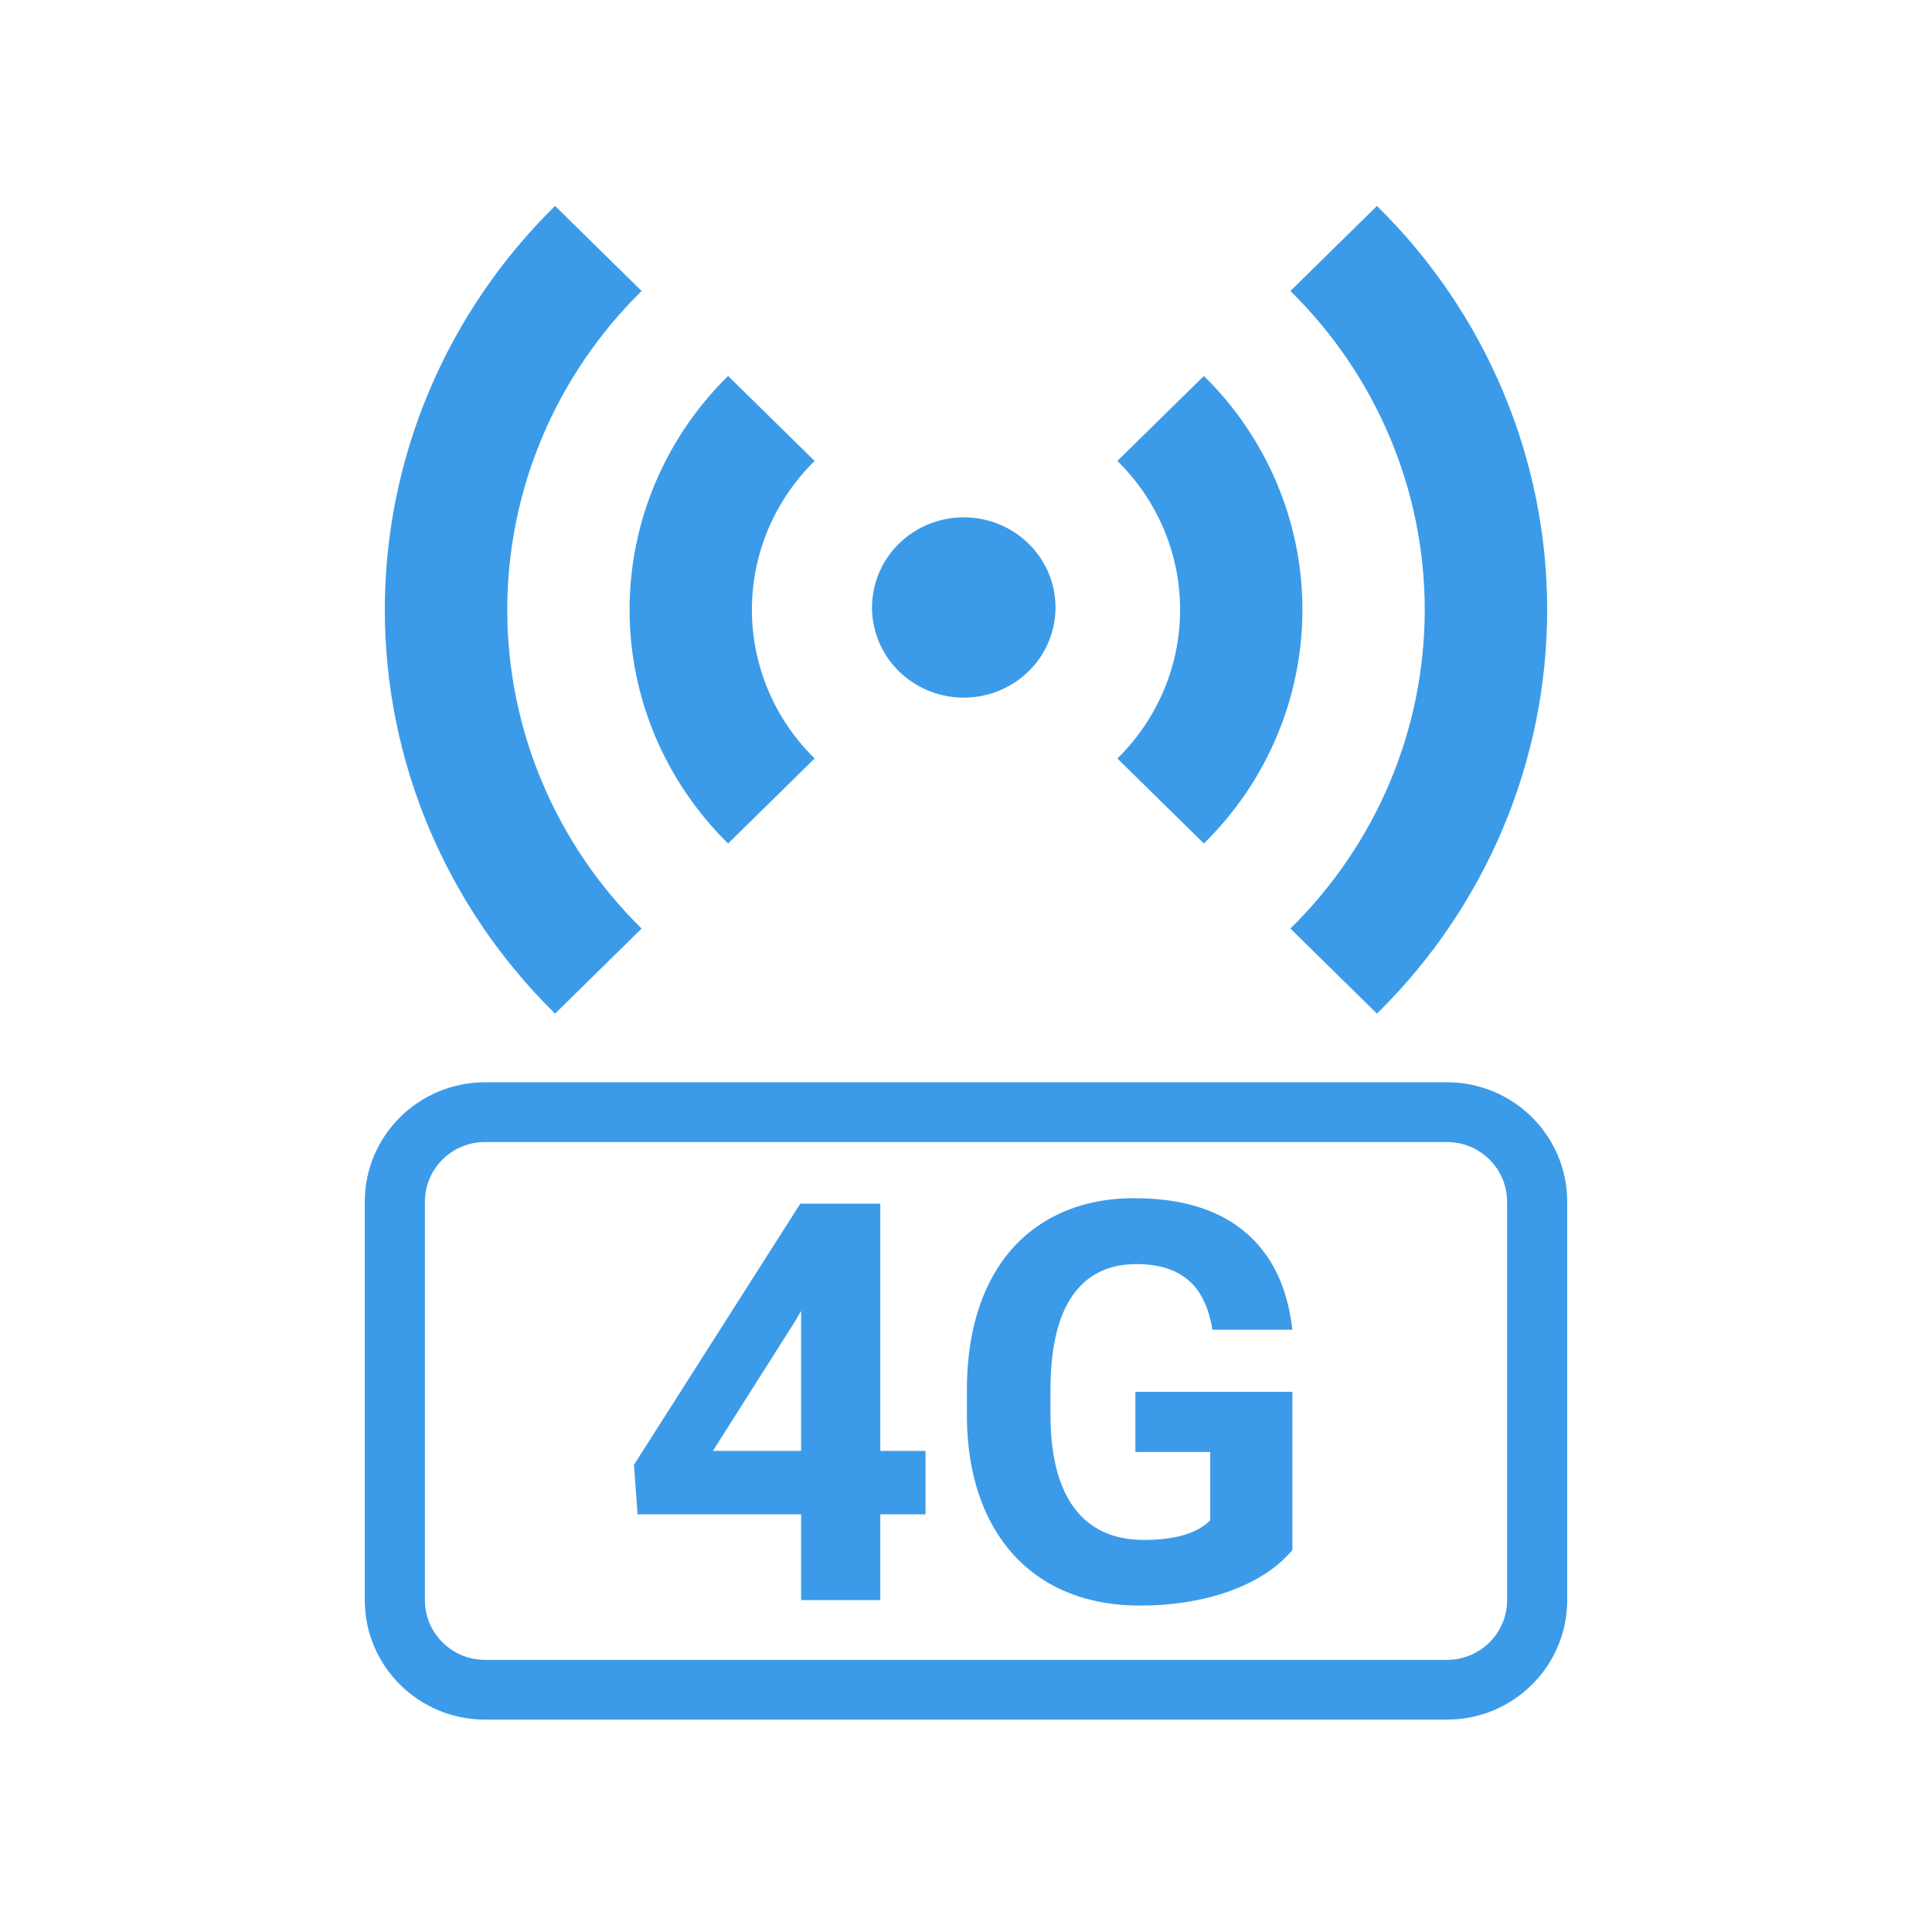 <svg width="106" height="106" viewBox="0 0 106 106" fill="none" xmlns="http://www.w3.org/2000/svg">
<path d="M49.446 36.949C48.951 36.496 48.555 35.95 48.28 35.343C48.004 34.736 47.856 34.081 47.844 33.417C47.833 32.752 47.957 32.093 48.21 31.477C48.463 30.86 48.84 30.301 49.318 29.831C49.796 29.361 50.366 28.991 50.993 28.742C51.619 28.494 52.291 28.371 52.967 28.383C53.643 28.395 54.309 28.54 54.927 28.811C55.544 29.081 56.1 29.471 56.561 29.957C57.45 30.895 57.934 32.135 57.911 33.417C57.888 34.698 57.36 35.921 56.438 36.828C55.515 37.734 54.271 38.253 52.967 38.276C51.662 38.298 50.4 37.822 49.446 36.949ZM30.454 11.3L35.203 15.966C30.483 20.605 27.831 26.896 27.831 33.456C27.831 40.016 30.483 46.307 35.203 50.946L30.454 55.612C27.492 52.703 25.143 49.248 23.541 45.447C21.938 41.645 21.113 37.571 21.113 33.456C21.113 29.341 21.938 25.267 23.541 21.465C25.143 17.663 27.492 14.209 30.454 11.3ZM75.547 11.3C78.508 14.209 80.857 17.663 82.459 21.465C84.062 25.267 84.887 29.341 84.887 33.456C84.887 37.571 84.062 41.645 82.459 45.447C80.857 49.248 78.508 52.703 75.547 55.612L70.798 50.946C75.517 46.307 78.169 40.016 78.169 33.456C78.169 26.896 75.517 20.605 70.798 15.966L75.547 11.3ZM39.948 20.627L44.694 25.29C43.603 26.362 42.737 27.635 42.147 29.035C41.557 30.436 41.253 31.937 41.253 33.453C41.253 34.969 41.557 36.47 42.147 37.87C42.737 39.271 43.603 40.543 44.694 41.615L39.948 46.279C36.487 42.877 34.542 38.263 34.542 33.453C34.542 28.642 36.487 24.028 39.948 20.627ZM66.052 20.627C69.514 24.028 71.458 28.642 71.458 33.453C71.458 38.263 69.514 42.877 66.052 46.279L61.306 41.615C62.397 40.543 63.263 39.271 63.853 37.87C64.444 36.47 64.747 34.969 64.747 33.453C64.747 31.937 64.444 30.436 63.853 29.035C63.263 27.635 62.397 26.362 61.306 25.29L66.052 20.627Z" fill="#3B9BE9"/>
<path fill-rule="evenodd" clip-rule="evenodd" d="M79.389 62.658H26.611C24.789 62.658 23.312 64.126 23.312 65.936V87.791C23.312 89.601 24.789 91.069 26.611 91.069H79.389C81.211 91.069 82.688 89.601 82.688 87.791V65.936C82.688 64.126 81.211 62.658 79.389 62.658ZM26.611 59.38C22.968 59.38 20.014 62.315 20.014 65.936V87.791C20.014 91.412 22.968 94.347 26.611 94.347H79.389C83.033 94.347 85.986 91.412 85.986 87.791V65.936C85.986 62.315 83.033 59.38 79.389 59.38H26.611Z" fill="#3B9BE9"/>
<path d="M48.299 79.604H50.779V83.085H48.299V87.791H43.954V83.085H34.98L34.784 80.366L43.909 66.039H48.299V79.604ZM39.114 79.604H43.954V71.925L43.669 72.418L39.114 79.604Z" fill="#3B9BE9"/>
<path d="M70.908 85.042C70.096 86.008 68.949 86.76 67.466 87.298C65.983 87.826 64.339 88.09 62.535 88.09C60.641 88.09 58.977 87.681 57.544 86.865C56.121 86.038 55.019 84.843 54.237 83.279C53.465 81.716 53.069 79.878 53.049 77.766V76.287C53.049 74.116 53.415 72.239 54.147 70.655C54.888 69.061 55.951 67.846 57.334 67.01C58.727 66.163 60.355 65.74 62.219 65.74C64.815 65.74 66.844 66.357 68.307 67.592C69.771 68.817 70.638 70.605 70.908 72.956H66.519C66.318 71.711 65.872 70.799 65.181 70.222C64.499 69.644 63.557 69.355 62.355 69.355C60.821 69.355 59.654 69.928 58.852 71.073C58.05 72.219 57.644 73.922 57.634 76.183V77.572C57.634 79.853 58.07 81.576 58.942 82.741C59.814 83.907 61.092 84.489 62.775 84.489C64.469 84.489 65.677 84.131 66.398 83.414V79.663H62.294V76.362H70.908V85.042Z" fill="#3B9BE9"/>
</svg>
